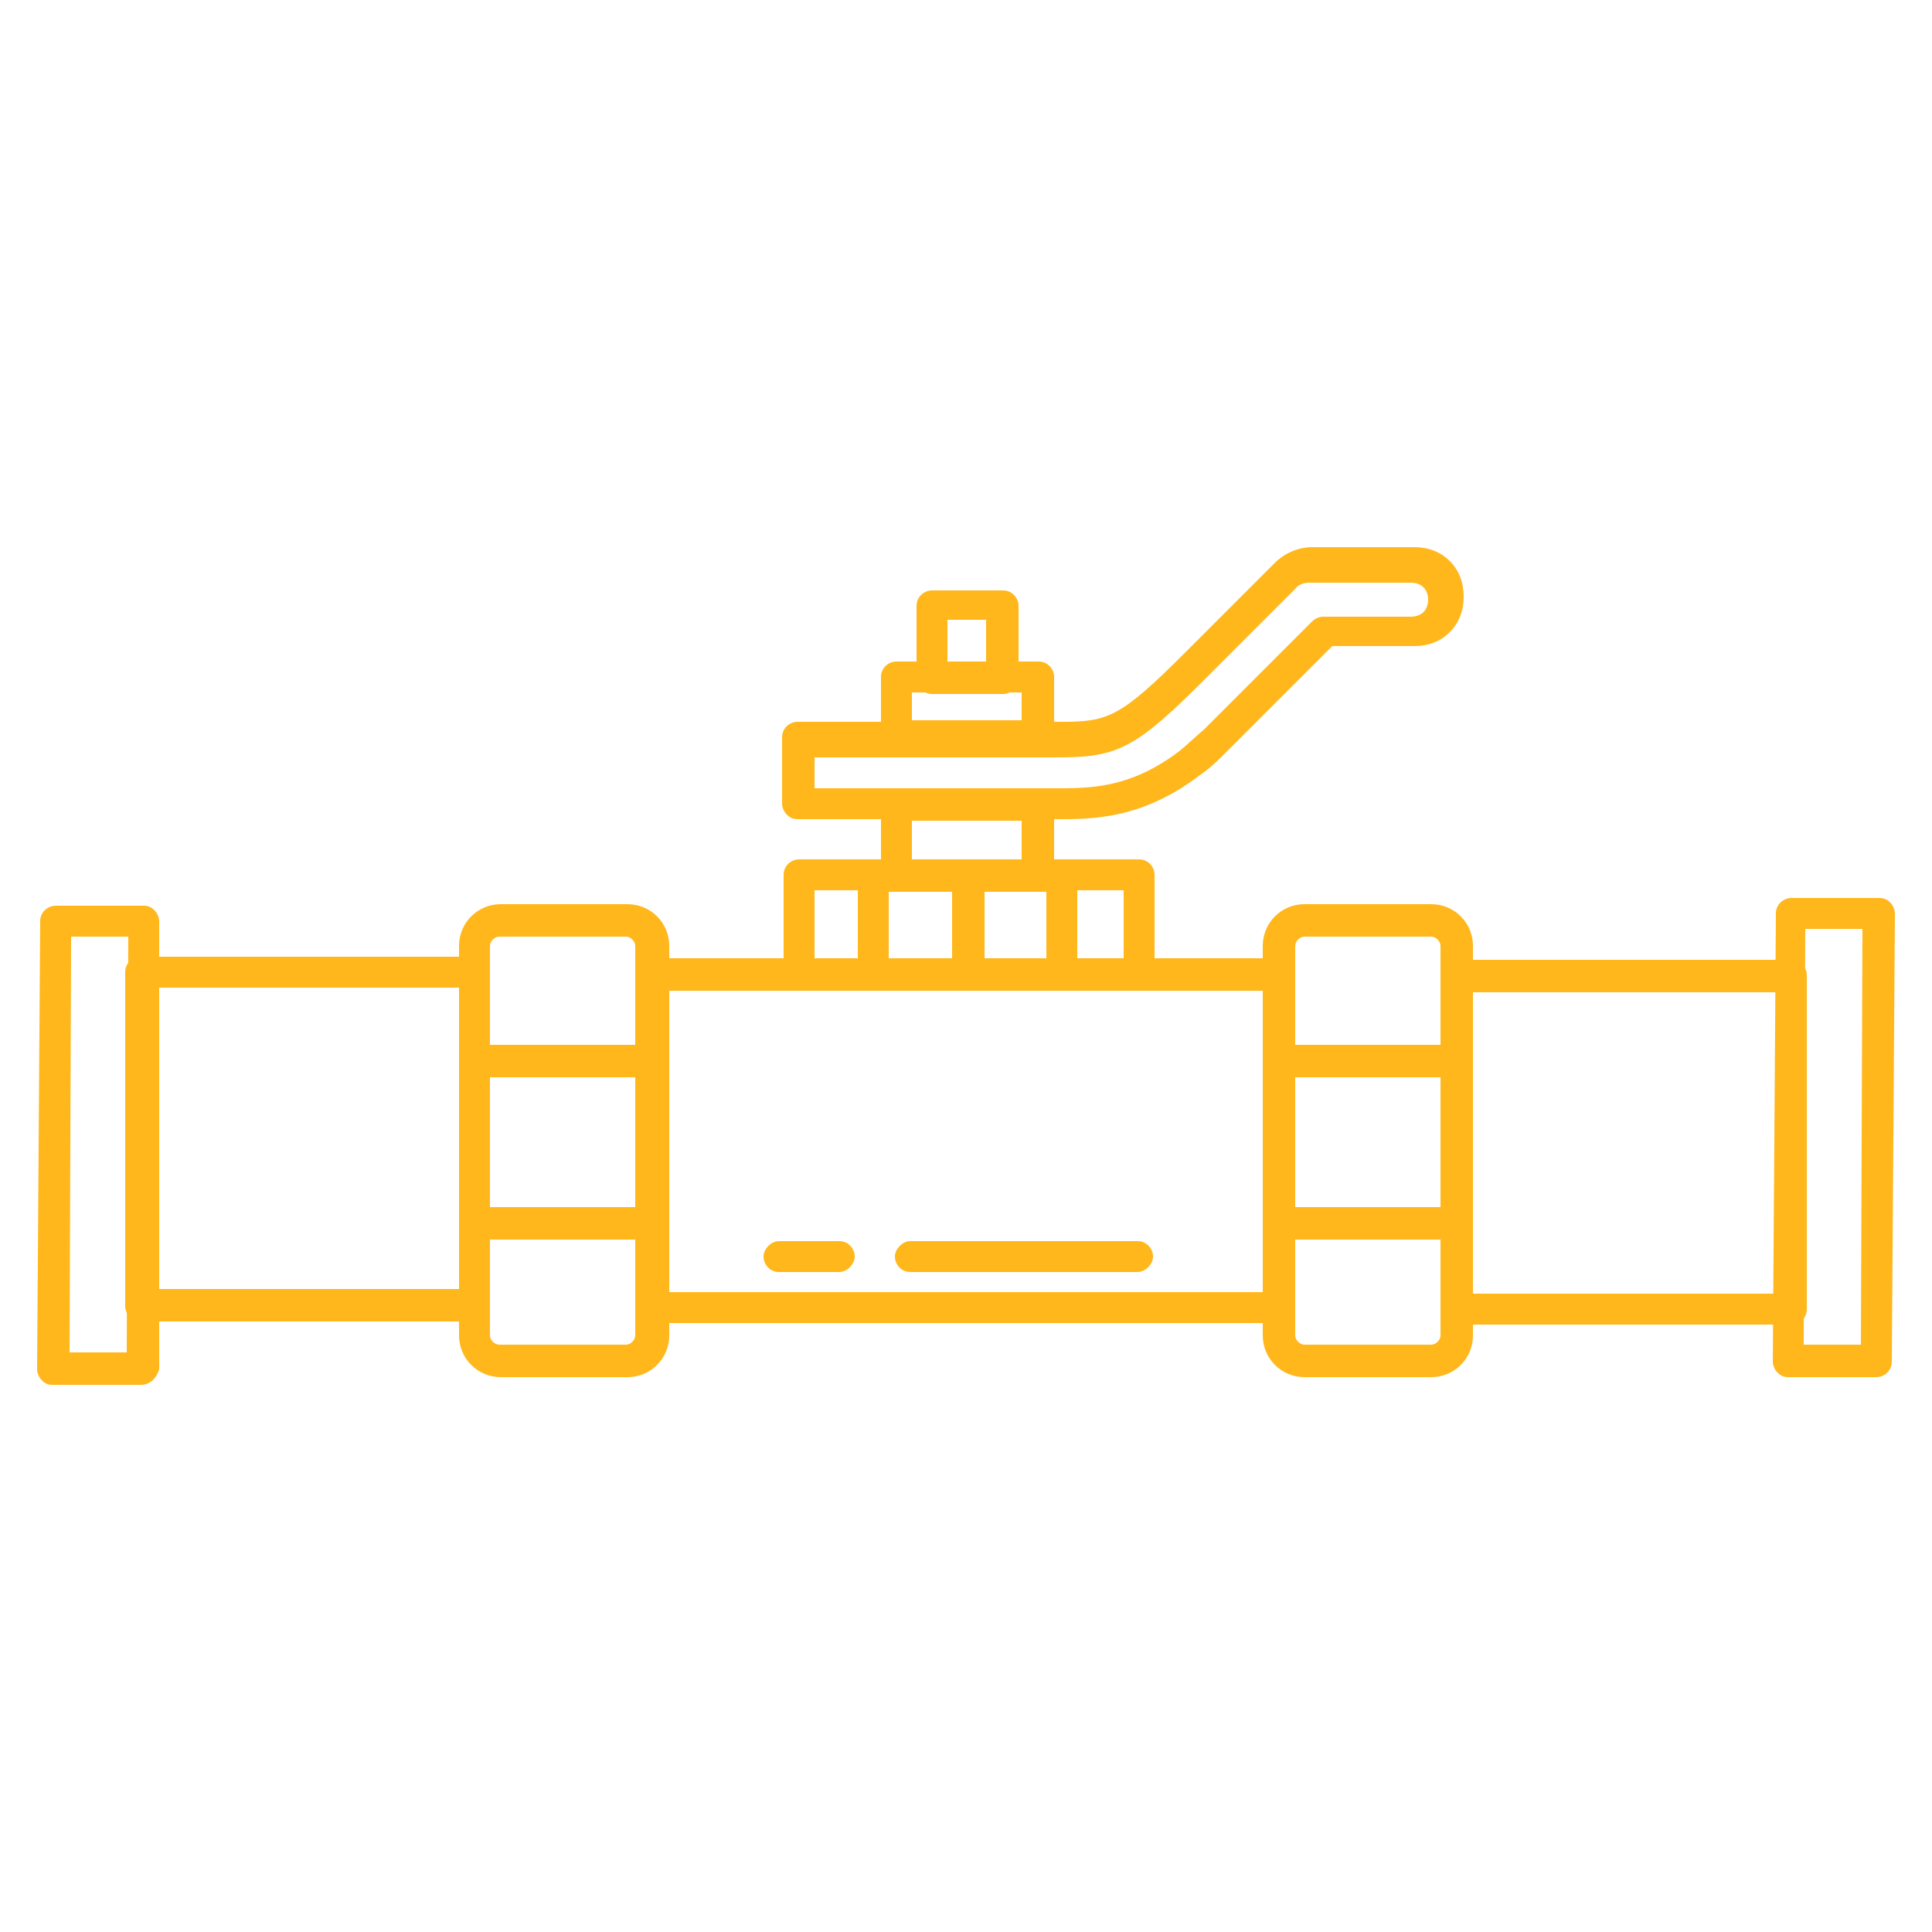 <svg height="125" viewBox="0 0 125 125" width="125" xmlns="http://www.w3.org/2000/svg"><g fill="#ffb71b"><path d="m82.8 85.6h-40.7c-.6 0-1-.5-1-1v-21.6c0-.6.5-1 1-1h40.7c.6 0 1 .5 1 1v21.6c0 .6-.5 1-1 1zm-39.6-2h38.6v-19.5h-38.6z"/><path d="m92.6 89.1h-8.2c-1.5 0-2.7-1.2-2.7-2.7v-25.2c0-1.5 1.2-2.7 2.7-2.7h8.2c1.5 0 2.7 1.2 2.7 2.7v25.2c0 1.5-1.2 2.7-2.7 2.7zm-8.2-28.5c-.3 0-.6.3-.6.6v25.2c0 .3.3.6.6.6h8.2c.3 0 .6-.3.6-.6v-25.2c0-.3-.3-.6-.6-.6z"/><path d="m40.6 89.1h-8.2c-1.5 0-2.7-1.2-2.7-2.7v-25.2c0-1.5 1.2-2.7 2.7-2.7h8.2c1.5 0 2.7 1.2 2.7 2.7v25.2c0 1.5-1.2 2.7-2.7 2.7zm-8.3-28.5c-.3 0-.6.3-.6.6v25.2c0 .3.3.6.6.6h8.2c.3 0 .6-.3.6-.6v-25.2c0-.3-.3-.6-.6-.6z"/><path d="m30.7 67.6h11.5v2.1h-11.5z"/><path d="m30.7 78.1h11.5v2.1h-11.5z"/><path d="m82.4 67.6h11.5v2.1h-11.5z"/><path d="m82.4 78.1h11.5v2.1h-11.5z"/><path d="m73.6 82.3h-14.7c-.6 0-1-.5-1-1s.5-1 1-1h14.7c.6 0 1 .5 1 1s-.5 1-1 1z"/><path d="m54.3 82.3h-3.9c-.6 0-1-.5-1-1s.5-1 1-1h3.9c.6 0 1 .5 1 1s-.5 1-1 1z"/><path d="m73.7 64h-22c-.6 0-1-.5-1-1v-6.4c0-.6.5-1 1-1h22c.6 0 1 .5 1 1v6.4c0 .6-.5 1-1 1zm-21-2h20v-4.4h-20z"/><path d="m51.6 53c-.3 0-.5-.1-.7-.3s-.3-.5-.3-.7v-4.3c0-.6.5-1 1-1h17.1c3 0 3.8-.3 8-4.5l5.8-5.8c.6-.6 1.5-1 2.4-1h6.6s0 0 0 0c.9 0 1.7.3 2.3.9s.9 1.4.9 2.3-.3 1.7-.9 2.3-1.4.9-2.3.9h-5.3s-6.7 6.7-6.7 6.7c-.6.6-1.2 1.2-1.8 1.6-3.4 2.6-6.3 2.9-8.9 2.9h-17.1zm1.1-4.3v2.3h16c2.3 0 4.7-.2 7.6-2.4.5-.4 1-.9 1.6-1.4l7-7c.2-.2.5-.3.7-.3h5.7s0 0 0 0c.3 0 .6-.1.8-.3s.3-.5.3-.8-.1-.6-.3-.8-.5-.3-.8-.3h-6.6c-.3 0-.7.1-.9.4l-5.8 5.8c-4.4 4.4-5.6 5.1-9.4 5.1h-16z"/><path d="m64.9 44.9h-4.6c-.6 0-1-.5-1-1v-4.7c0-.6.5-1 1-1h4.6c.6 0 1 .5 1 1v4.7c0 .6-.5 1-1 1zm-3.6-2.1h2.5v-2.7h-2.5z"/><path d="m67.2 48.7h-9.2c-.6 0-1-.5-1-1v-3.9c0-.6.5-1 1-1h9.2c.6 0 1 .5 1 1v3.9c0 .6-.5 1-1 1zm-8.2-2.1h7.1v-1.8h-7.1z"/><path d="m67.2 57.6h-9.2c-.6 0-1-.5-1-1v-4.6c0-.6.5-1 1-1h9.2c.6 0 1 .5 1 1v4.6c0 .6-.5 1-1 1zm-8.2-2h7.1v-2.5h-7.1z"/><path d="m62.7 64h-6.2c-.6 0-1-.5-1-1v-6.4c0-.6.5-1 1-1h6.2c.6 0 1 .5 1 1v6.4c0 .6-.5 1-1 1zm-5.2-2h4.1v-4.3h-4.1z"/><path d="m68.7 64h-6c-.6 0-1-.5-1-1v-6.4c0-.6.5-1 1-1h6c.6 0 1 .5 1 1v6.4c0 .6-.5 1-1 1zm-5-2h4v-4.3h-4z"/><path d="m121.4 89.1h-5.7c-.3 0-.5-.1-.7-.3s-.3-.5-.3-.7l.2-29c0-.6.5-1 1-1h5.7c.3 0 .5.1.7.3s.3.5.3.7l-.2 29c0 .6-.5 1-1 1zm-4.7-2.1h3.7s.1-26.9.1-26.9h-3.7s-.1 26.9-.1 26.9z"/><path d="m115.9 85.7h-21.6c-.6 0-1-.5-1-1v-21.6c0-.6.5-1 1-1h21.6c.6 0 1 .5 1 1v21.6c0 .6-.5 1-1 1zm-20.6-2h19.6v-19.5h-19.6z"/><path d="m9.1 89.6h-5.7c-.3 0-.5-.1-.7-.3s-.3-.5-.3-.7l.2-29c0-.6.5-1 1-1h5.7c.3 0 .5.1.7.3s.3.5.3.7v29c-.2.6-.6 1-1.2 1zm-4.6-2.1h3.7s.1-26.9.1-26.9h-3.7s-.1 26.9-.1 26.9z"/><path d="m30.7 85.5h-21.6c-.6 0-1-.5-1-1v-21.6c0-.6.5-1 1-1h21.6c.6 0 1 .5 1 1v21.6c0 .6-.5 1-1 1zm-20.6-2.1h19.6v-19.5h-19.6z"/></g></svg>